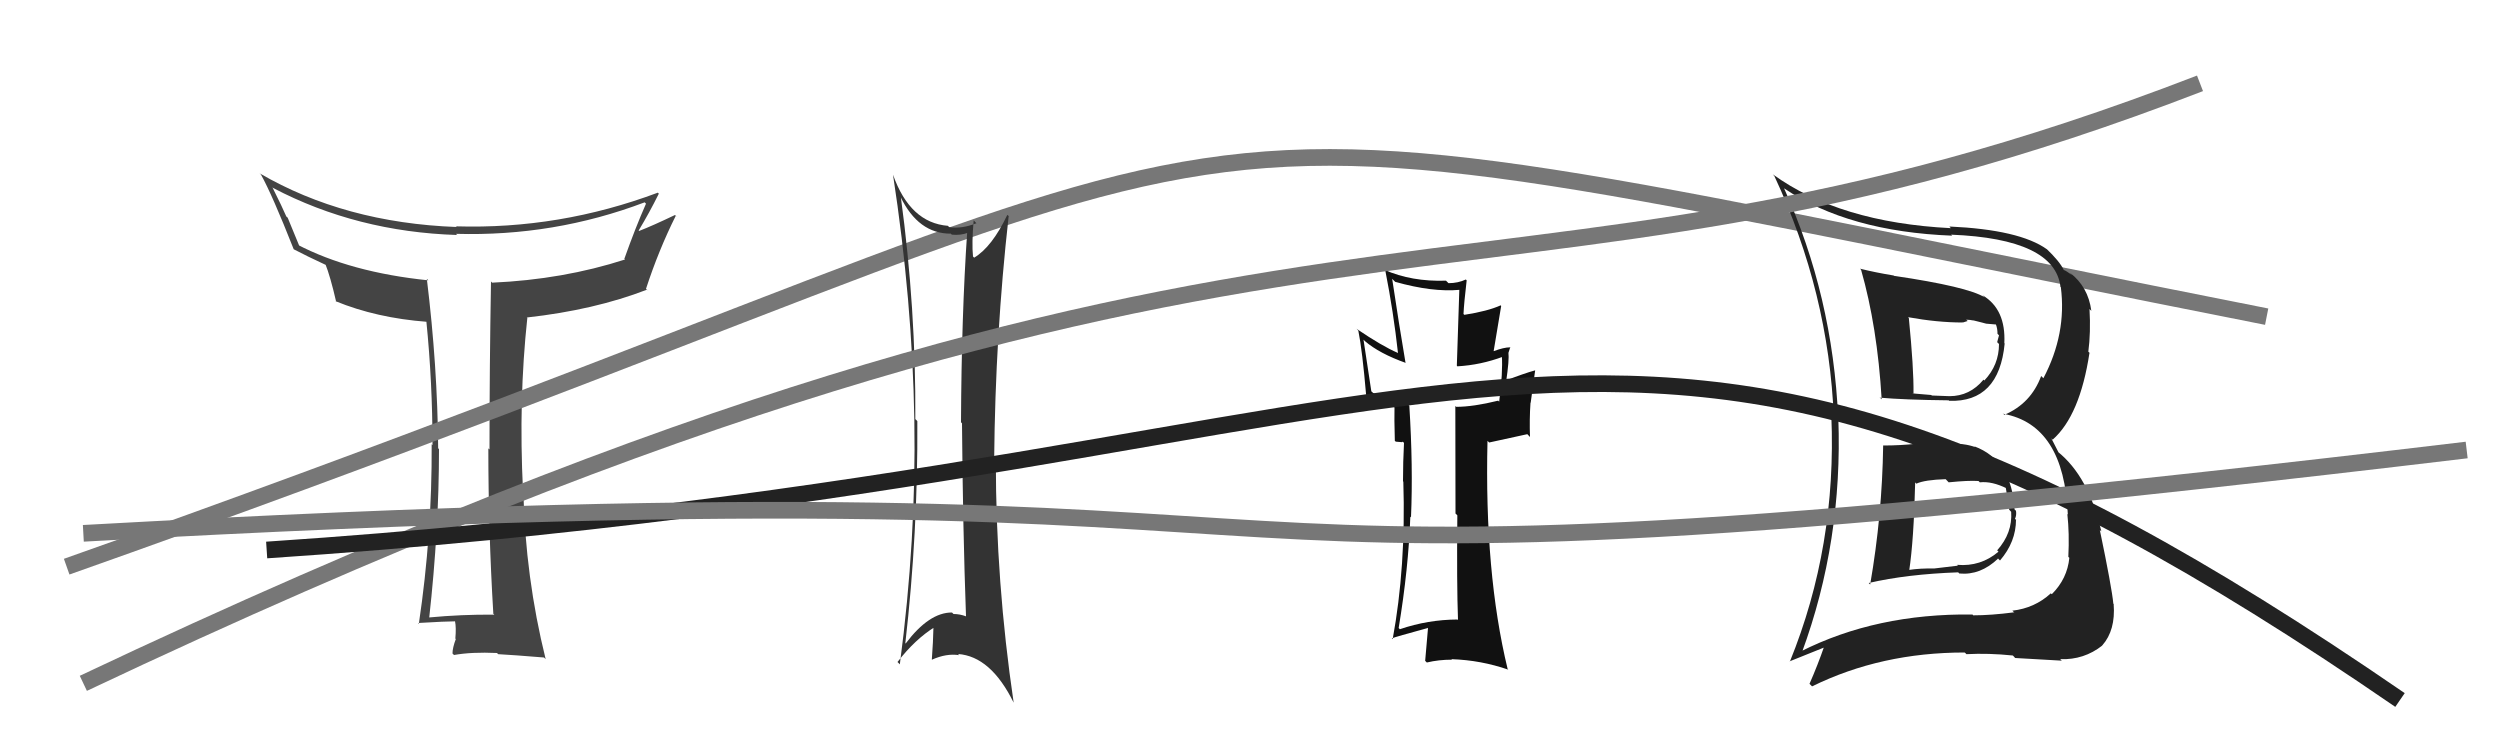 <svg xmlns="http://www.w3.org/2000/svg" width="150" height="44" viewBox="0,0,150,44"><path fill="#444" d="M29.55 36.77L29.66 36.88L29.65 36.88Q27.72 36.86 25.71 37.05L25.59 36.93L25.75 37.09Q26.34 31.78 26.34 26.95L26.34 26.94L26.29 26.90Q26.25 21.95 25.61 16.73L25.62 16.74L25.70 16.82Q21.03 16.34 17.83 14.67L17.98 14.81L17.26 13.06L17.18 12.99Q16.95 12.45 16.34 11.23L16.28 11.18L16.39 11.28Q21.41 13.91 27.43 14.10L27.46 14.14L27.36 14.03Q33.24 14.20 38.68 12.14L38.82 12.28L38.76 12.22Q38.11 13.70 37.46 15.53L37.46 15.53L37.50 15.57Q33.79 16.77 29.53 16.96L29.45 16.88L29.46 16.90Q29.37 22.02 29.37 26.97L29.27 26.87L29.30 26.90Q29.30 31.85 29.60 36.83ZM39.48 11.57L39.36 11.45L39.47 11.56Q33.57 13.77 27.37 13.58L27.33 13.55L27.40 13.62Q20.68 13.37 15.58 10.40L15.56 10.37L15.66 10.48Q16.33 11.68 17.62 14.95L17.78 15.11L17.63 14.96Q18.37 15.35 19.62 15.93L19.60 15.90L19.51 15.81Q19.82 16.58 20.17 18.11L20.31 18.25L20.13 18.07Q22.59 19.08 25.63 19.31L25.53 19.20L25.58 19.26Q25.95 22.94 25.95 26.70L25.95 26.71L25.90 26.65Q25.93 32.06 25.13 37.43L25.16 37.45L25.08 37.38Q26.77 37.28 27.31 37.28L27.25 37.22L27.30 37.27Q27.38 37.65 27.32 38.32L27.30 38.29L27.35 38.34Q27.15 38.87 27.15 39.21L27.28 39.34L27.24 39.30Q28.30 39.11 29.82 39.18L29.87 39.23L29.89 39.25Q30.81 39.30 32.64 39.45L32.59 39.40L32.74 39.55Q31.52 34.63 31.40 29.46L31.36 29.41L31.38 29.44Q31.11 23.98 31.64 19.07L31.68 19.11L31.61 19.05Q35.66 18.60 38.82 17.38L38.93 17.49L38.76 17.33Q39.52 15.00 40.55 12.94L40.62 13.02L40.50 12.90Q39.14 13.55 38.34 13.86L38.45 13.97L38.32 13.83Q38.96 12.77 39.53 11.62Z"/><path fill="#111" d="M87.45 37.17L87.43 37.15L87.45 37.17Q85.67 37.18 84.00 37.75L84.00 37.76L83.92 37.68Q84.51 34.12 84.62 30.99L84.56 30.93L84.66 31.04Q84.79 28.00 84.56 24.35L84.42 24.21L84.53 24.31Q83.15 23.96 82.39 23.58L82.28 23.48L81.81 20.38L81.90 20.47Q82.76 21.21 84.36 21.78L84.32 21.75L84.33 21.76Q83.94 19.47 83.53 16.73L83.62 16.82L83.71 16.91Q85.94 17.54 87.58 17.39L87.56 17.37L87.41 21.94L87.44 21.98Q88.85 21.90 90.18 21.40L90.24 21.46L90.11 21.33Q90.18 22.35 89.95 24.10L89.99 24.14L89.89 24.04Q88.39 24.41 87.37 24.41L87.43 24.47L87.32 24.36Q87.33 26.55 87.33 30.81L87.26 30.74L87.44 30.92Q87.40 35.03 87.48 37.20ZM90.66 20.89L90.67 20.90L90.61 20.84Q90.23 20.84 89.62 21.07L89.62 21.06L90.07 18.36L90.04 18.32Q89.27 18.67 87.86 18.89L87.85 18.88L87.81 18.84Q87.84 18.19 88.00 16.82L88.07 16.89L87.95 16.77Q87.48 16.99 86.91 16.99L86.79 16.87L86.76 16.84Q84.70 16.91 83.06 16.19L83.08 16.20L83.12 16.24Q83.61 18.72 83.88 21.19L83.87 21.18L83.86 21.17Q82.93 20.77 81.41 19.74L81.36 19.69L81.50 19.84Q81.74 21.03 81.97 23.73L82.11 23.88L82.02 23.79Q82.46 24.00 83.64 24.42L83.70 24.48L83.67 24.44Q83.65 25.04 83.69 26.45L83.75 26.50L84.12 26.53L84.16 26.50L84.24 26.57Q84.18 27.70 84.18 28.88L84.34 29.04L84.20 28.90Q84.36 34.01 83.56 38.35L83.39 38.18L83.51 38.30Q83.73 38.21 85.67 37.68L85.58 37.58L85.68 37.69Q85.62 38.28 85.51 39.65L85.43 39.57L85.61 39.75Q86.32 39.58 87.12 39.58L87.14 39.60L87.09 39.55Q88.86 39.61 90.50 40.18L90.38 40.06L90.46 40.15Q89.06 34.36 89.25 26.45L89.35 26.55L91.64 26.05L91.80 26.22Q91.76 25.18 91.83 24.16L91.84 24.17L92.11 22.22L92.11 22.22Q91.45 22.40 90.27 22.86L90.26 22.85L90.36 22.95Q90.57 21.53 90.50 21.18L90.57 21.26L90.50 21.19Q90.54 21.04 90.61 20.85Z"/><path d="M4 34 C86 5,60 4,136 19" stroke="#777" fill="none"/><path fill="#333" d="M53.98 11.76L54.15 11.92L54.03 11.81Q55.10 14.02 57.04 14.02L57.02 13.99L57.11 14.08Q57.64 14.13 58.06 13.97L58.10 14.00L58.03 13.94Q57.69 18.93 57.66 25.33L57.69 25.37L57.72 25.40Q57.77 31.72 57.96 36.98L57.86 36.88L57.96 36.98Q57.59 36.84 57.21 36.84L57.12 36.75L57.12 36.75Q55.75 36.74 54.34 38.61L54.37 38.64L54.32 38.59Q55.08 31.97 55.04 25.27L54.97 25.19L54.92 25.15Q54.96 18.52 54.05 11.82ZM53.86 39.73L53.92 39.79L53.85 39.72Q54.91 38.35 56.09 37.62L56.03 37.56L56.01 37.54Q55.99 38.51 55.91 39.57L55.97 39.63L55.92 39.58Q56.79 39.19 57.55 39.31L57.53 39.29L57.48 39.24Q59.45 39.38 60.82 42.16L60.89 42.23L60.82 42.16Q59.75 34.92 59.75 27.65L59.78 27.68L59.65 27.55Q59.72 20.09 60.52 12.97L60.59 13.03L60.44 12.89Q59.52 14.82 58.45 15.46L58.39 15.40L58.38 15.39Q58.30 14.59 58.42 13.22L58.57 13.38L58.59 13.39Q57.72 13.74 56.96 13.63L56.91 13.59L56.88 13.55Q54.60 13.37 53.58 10.48L53.60 10.50L53.58 10.48Q54.74 18.04 54.86 25.20L54.74 25.08L54.86 25.20Q54.98 32.36 53.99 39.86Z"/><path fill="#222" d="M112.93 26.65L113.00 26.73L112.99 26.72Q112.93 30.92 112.21 35.07L112.29 35.15L112.12 34.98Q114.41 34.45 117.49 34.34L117.55 34.40L117.56 34.41Q118.82 34.53 119.88 33.52L119.84 33.47L120.00 33.63Q120.96 32.51 120.96 31.18L120.99 31.22L120.90 31.13Q121.00 30.92 120.96 30.65L120.98 30.67L120.87 30.56Q120.71 27.62 118.46 26.78L118.64 26.96L118.50 26.82Q117.80 26.58 117.11 26.65L117.01 26.54L117.10 26.63Q116.07 26.60 115.04 26.63L115.01 26.61L115.03 26.62Q114.03 26.73 113.00 26.73ZM111.73 16.25L111.77 16.29L111.66 16.17Q112.64 19.59 112.90 23.96L112.76 23.82L112.79 23.86Q114.26 23.99 116.92 24.02L116.88 23.98L116.95 24.05Q119.94 24.15 120.28 20.61L120.25 20.58L120.26 20.59Q120.36 18.56 118.96 17.72L118.95 17.72L119.08 17.84Q118.05 17.20 113.64 16.55L113.77 16.69L113.62 16.53Q112.52 16.35 111.60 16.12ZM108.13 39.18L107.99 39.03L108.11 39.16Q110.57 32.48 110.30 25.09L110.25 25.05L110.29 25.09Q109.97 17.76 107.04 11.29L107.02 11.27L107.06 11.31Q110.91 13.90 117.13 14.14L117.11 14.12L117.07 14.08Q123.29 14.33 123.63 17.22L123.58 17.17L123.65 17.23Q124.01 20.03 122.60 22.70L122.63 22.72L122.47 22.56Q121.86 24.21 120.26 24.89L120.15 24.78L120.21 24.83Q123.84 25.50 124.07 30.87L124.00 30.80L124.04 30.84Q124.17 32.00 124.10 33.41L124.15 33.46L124.16 33.47Q124.04 34.72 123.11 35.65L123.07 35.62L123.05 35.60Q122.08 36.49 120.74 36.64L120.93 36.82L120.84 36.74Q119.46 36.92 118.39 36.92L118.30 36.82L118.35 36.87Q112.57 36.80 108.04 39.09ZM120.89 39.45L120.82 39.38L120.91 39.48Q121.84 39.53 123.71 39.64L123.63 39.57L123.62 39.55Q125.04 39.60 126.14 38.73L126.09 38.68L126.14 38.72Q126.94 37.81 126.82 36.25L126.83 36.25L126.80 36.22Q126.71 35.26 125.99 31.80L126.02 31.83L126.08 31.88Q125.32 28.58 123.45 27.09L123.52 27.16L123.08 26.30L123.16 26.38Q124.80 24.93 125.37 21.16L125.42 21.22L125.30 21.10Q125.45 19.95 125.37 18.54L125.44 18.61L125.48 18.65Q125.29 17.20 124.19 16.36L124.25 16.43L124.33 16.51Q123.94 16.23 123.83 16.20L123.80 16.17L123.82 16.19Q123.59 15.69 122.75 14.89L122.72 14.86L122.82 14.96Q121.18 13.78 116.96 13.59L116.97 13.60L117.05 13.69Q110.36 13.35 106.37 10.46L106.44 10.54L106.46 10.56Q109.73 17.55 110.03 25.09L109.93 24.99L109.88 24.94Q110.21 32.77 107.39 39.70L107.38 39.68L109.52 38.82L109.46 38.76Q109.07 39.89 108.57 41.03L108.71 41.17L108.73 41.18Q112.86 39.15 117.88 39.15L117.94 39.20L117.98 39.25Q119.32 39.18 120.77 39.33ZM118.71 28.86L118.80 28.95L118.79 28.94Q119.51 28.86 120.42 29.31L120.39 29.29L120.34 29.23Q120.40 29.52 120.55 30.58L120.69 30.73L120.67 30.70Q120.76 31.98 119.83 33.02L119.87 33.06L119.91 33.10Q118.84 34.01 117.43 33.89L117.47 33.94L116.04 34.11L116.05 34.11Q115.22 34.09 114.50 34.20L114.54 34.24L114.55 34.25Q114.83 32.40 114.91 28.94L114.86 28.89L114.98 29.02Q115.48 28.79 116.74 28.75L116.74 28.75L116.92 28.94Q118.10 28.82 118.71 28.86ZM117.71 19.29L117.77 19.35L118.06 19.26L117.97 19.18Q118.22 19.19 118.41 19.23L118.39 19.22L118.91 19.35L119.17 19.42L119.76 19.47L119.76 19.48Q119.85 19.72 119.85 20.03L119.94 20.12L119.83 20.53L119.94 20.64Q119.94 21.90 119.06 22.83L119.09 22.86L119.01 22.78Q118.19 23.77 116.97 23.77L116.90 23.69L116.97 23.77Q115.90 23.73 115.90 23.73L115.95 23.78L115.88 23.70Q114.47 23.59 114.81 23.59L114.84 23.62L114.81 23.59Q114.83 22.12 114.53 19.08L114.60 19.15L114.48 19.03Q116.24 19.35 117.76 19.35Z"/><path d="M5 41 C79 6,88 22,132 5" stroke="#777" fill="none"/><path d="M16 33 C91 28,96 9,144 42" stroke="#222" fill="none"/><path d="M5 32 C95 27,56 38,148 27" stroke="#777" fill="none"/></svg>